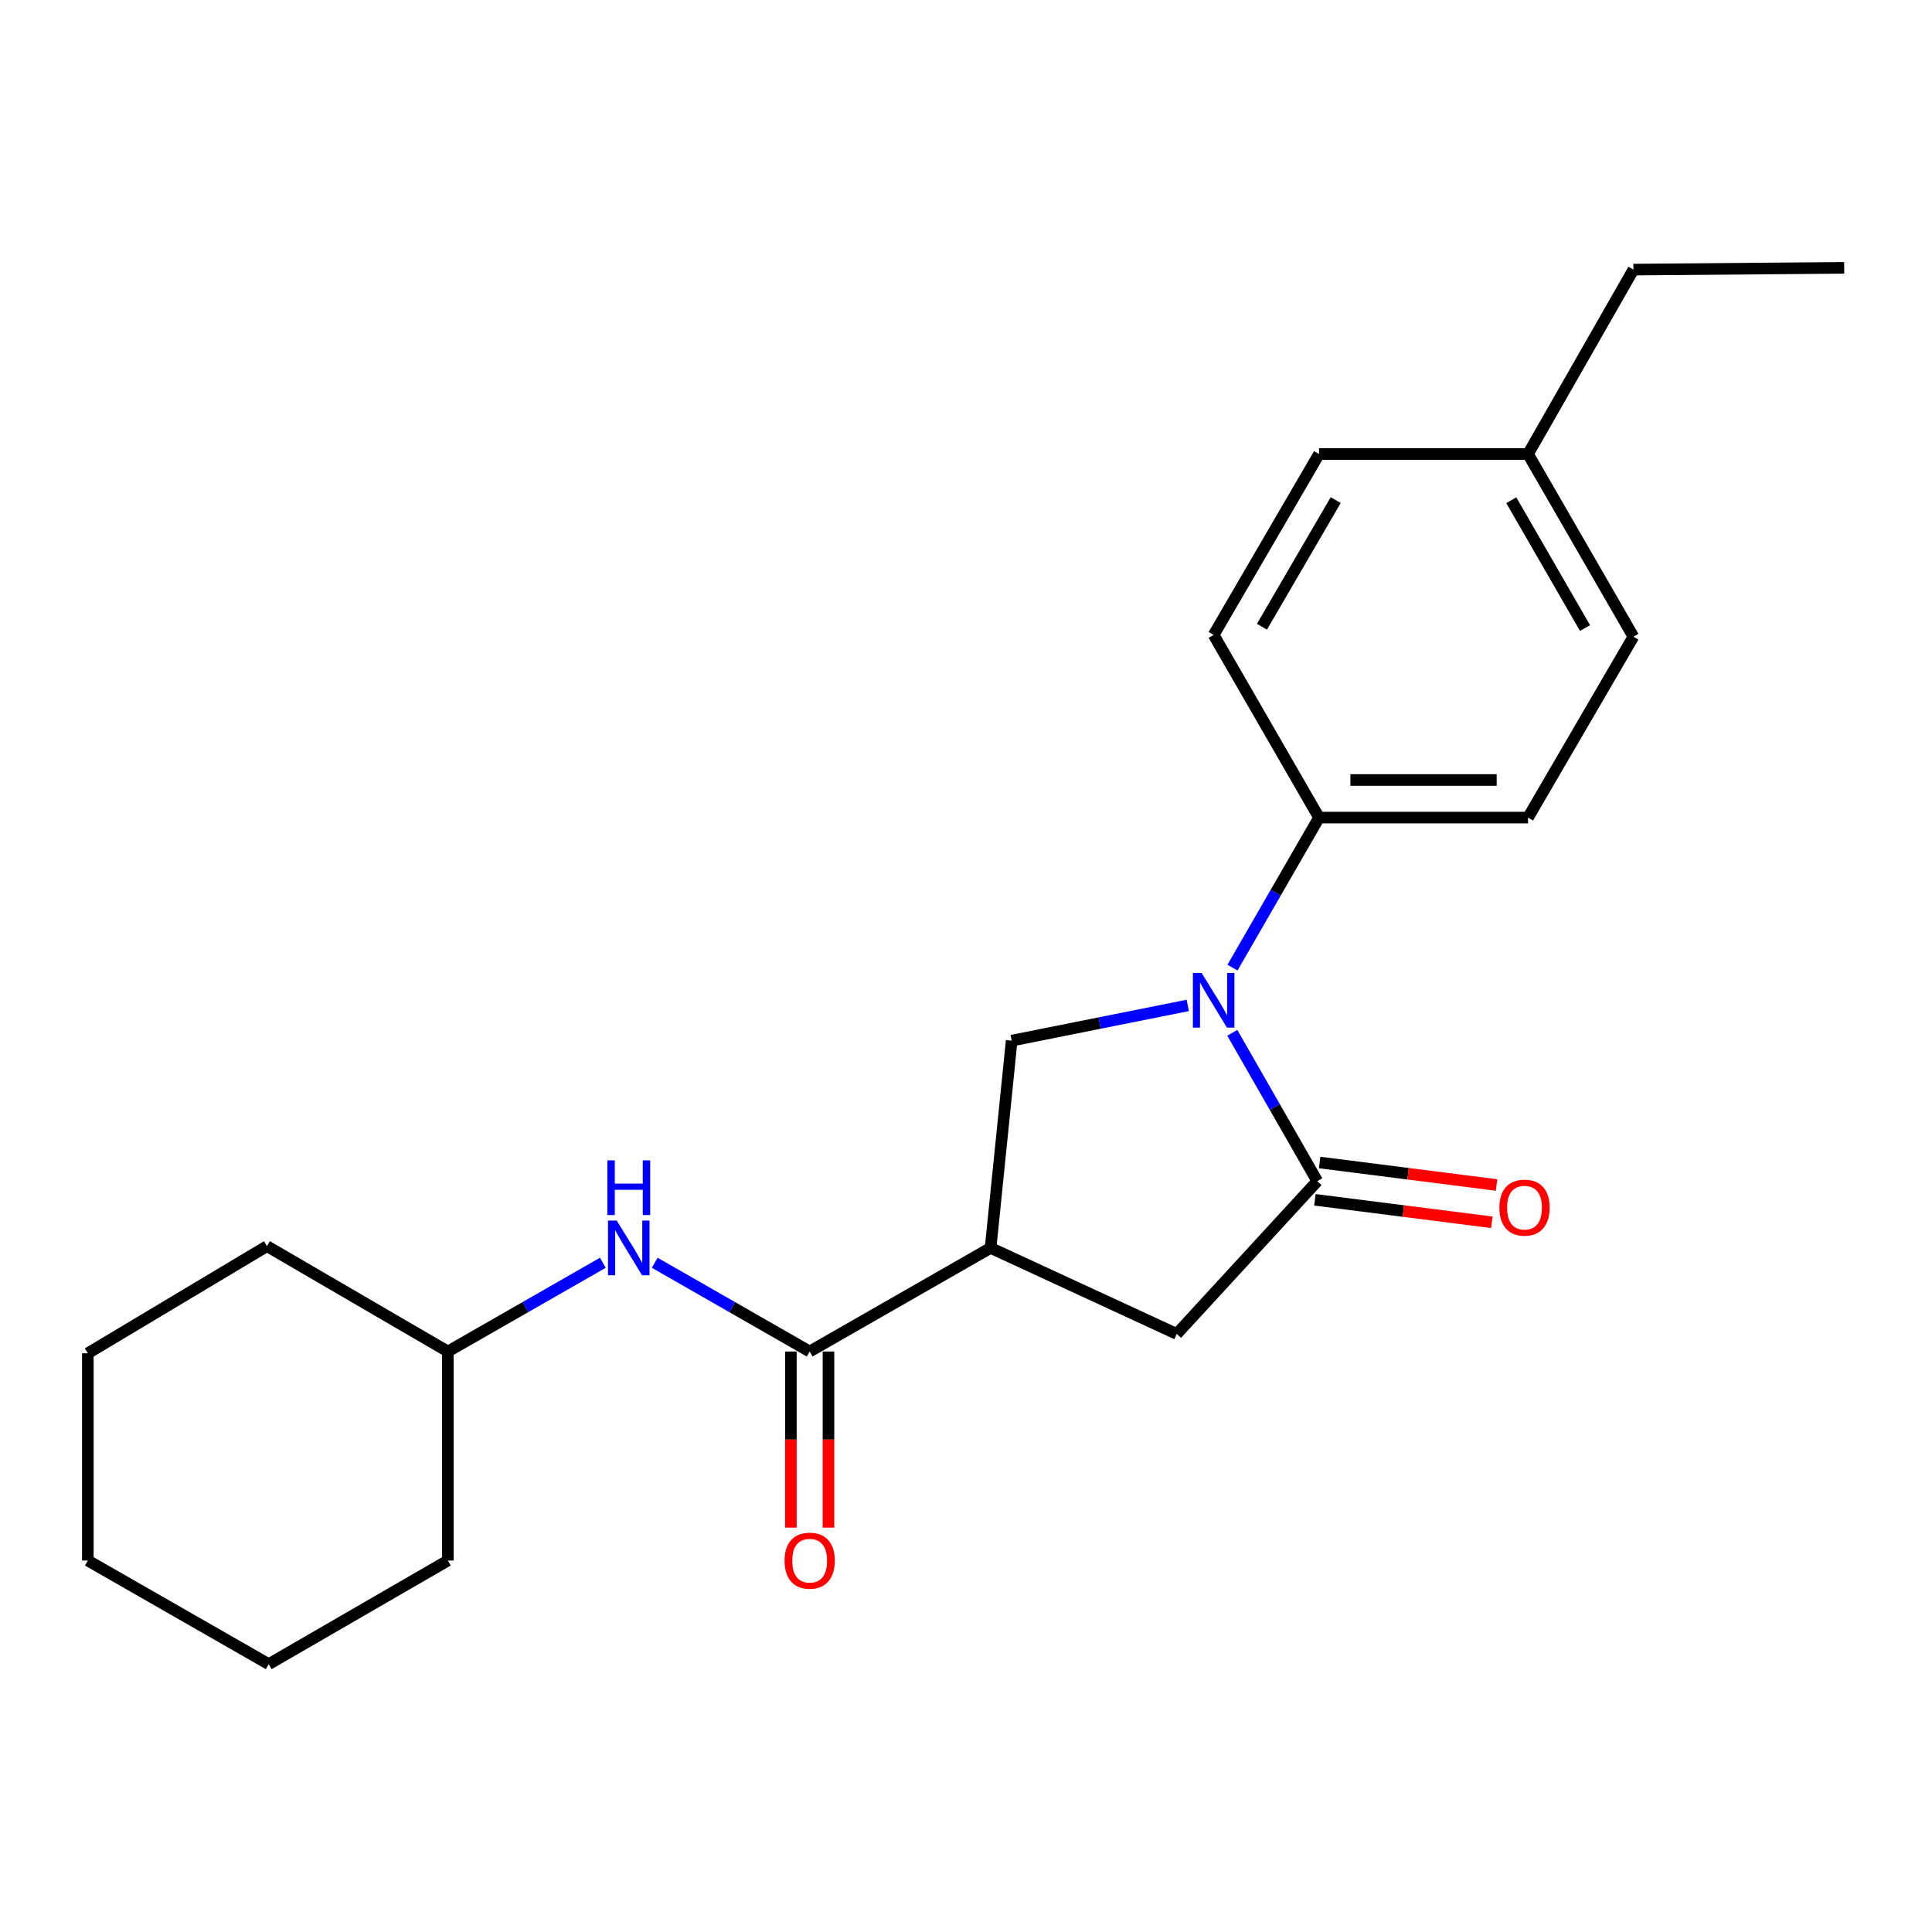 <?xml version='1.0' encoding='iso-8859-1'?>
<svg version='1.1' baseProfile='full'
              xmlns='http://www.w3.org/2000/svg'
                      xmlns:rdkit='http://www.rdkit.org/xml'
                      xmlns:xlink='http://www.w3.org/1999/xlink'
                  xml:space='preserve'
width='1000px' height='1000px' viewBox='0 0 1000 1000'>
<!-- END OF HEADER -->
<rect style='opacity:1.0;fill:#FFFFFF;stroke:none' width='1000' height='1000' x='0' y='0'> </rect>
<path class='bond-0' d='M 45.455,700.459 L 45.455,807.725' style='fill:none;fill-rule:evenodd;stroke:#000000;stroke-width:6px;stroke-linecap:butt;stroke-linejoin:miter;stroke-opacity:1' />
<path class='bond-1' d='M 45.455,700.459 L 138.182,645.004' style='fill:none;fill-rule:evenodd;stroke:#000000;stroke-width:6px;stroke-linecap:butt;stroke-linejoin:miter;stroke-opacity:1' />
<path class='bond-2' d='M 419.088,699.54 L 378.989,676.574' style='fill:none;fill-rule:evenodd;stroke:#000000;stroke-width:6px;stroke-linecap:butt;stroke-linejoin:miter;stroke-opacity:1' />
<path class='bond-2' d='M 378.989,676.574 L 338.89,653.608' style='fill:none;fill-rule:evenodd;stroke:#0000FF;stroke-width:6px;stroke-linecap:butt;stroke-linejoin:miter;stroke-opacity:1' />
<path class='bond-3' d='M 409.359,699.54 L 409.359,745.12' style='fill:none;fill-rule:evenodd;stroke:#000000;stroke-width:6px;stroke-linecap:butt;stroke-linejoin:miter;stroke-opacity:1' />
<path class='bond-3' d='M 409.359,745.12 L 409.359,790.701' style='fill:none;fill-rule:evenodd;stroke:#FF0000;stroke-width:6px;stroke-linecap:butt;stroke-linejoin:miter;stroke-opacity:1' />
<path class='bond-3' d='M 428.817,699.54 L 428.817,745.12' style='fill:none;fill-rule:evenodd;stroke:#000000;stroke-width:6px;stroke-linecap:butt;stroke-linejoin:miter;stroke-opacity:1' />
<path class='bond-3' d='M 428.817,745.12 L 428.817,790.701' style='fill:none;fill-rule:evenodd;stroke:#FF0000;stroke-width:6px;stroke-linecap:butt;stroke-linejoin:miter;stroke-opacity:1' />
<path class='bond-4' d='M 419.088,699.54 L 512.723,645.912' style='fill:none;fill-rule:evenodd;stroke:#000000;stroke-width:6px;stroke-linecap:butt;stroke-linejoin:miter;stroke-opacity:1' />
<path class='bond-5' d='M 312.015,653.608 L 271.916,676.574' style='fill:none;fill-rule:evenodd;stroke:#0000FF;stroke-width:6px;stroke-linecap:butt;stroke-linejoin:miter;stroke-opacity:1' />
<path class='bond-5' d='M 271.916,676.574 L 231.817,699.54' style='fill:none;fill-rule:evenodd;stroke:#000000;stroke-width:6px;stroke-linecap:butt;stroke-linejoin:miter;stroke-opacity:1' />
<path class='bond-6' d='M 45.455,807.725 L 139.09,861.364' style='fill:none;fill-rule:evenodd;stroke:#000000;stroke-width:6px;stroke-linecap:butt;stroke-linejoin:miter;stroke-opacity:1' />
<path class='bond-7' d='M 512.723,645.912 L 609.094,690.449' style='fill:none;fill-rule:evenodd;stroke:#000000;stroke-width:6px;stroke-linecap:butt;stroke-linejoin:miter;stroke-opacity:1' />
<path class='bond-8' d='M 512.723,645.912 L 523.641,538.635' style='fill:none;fill-rule:evenodd;stroke:#000000;stroke-width:6px;stroke-linecap:butt;stroke-linejoin:miter;stroke-opacity:1' />
<path class='bond-9' d='M 845.452,329.55 L 790.905,235.006' style='fill:none;fill-rule:evenodd;stroke:#000000;stroke-width:6px;stroke-linecap:butt;stroke-linejoin:miter;stroke-opacity:1' />
<path class='bond-9' d='M 820.416,325.092 L 782.233,258.911' style='fill:none;fill-rule:evenodd;stroke:#000000;stroke-width:6px;stroke-linecap:butt;stroke-linejoin:miter;stroke-opacity:1' />
<path class='bond-10' d='M 845.452,329.55 L 790.905,423.185' style='fill:none;fill-rule:evenodd;stroke:#000000;stroke-width:6px;stroke-linecap:butt;stroke-linejoin:miter;stroke-opacity:1' />
<path class='bond-11' d='M 609.094,690.449 L 681.823,611.364' style='fill:none;fill-rule:evenodd;stroke:#000000;stroke-width:6px;stroke-linecap:butt;stroke-linejoin:miter;stroke-opacity:1' />
<path class='bond-12' d='M 680.596,621.015 L 726.378,626.833' style='fill:none;fill-rule:evenodd;stroke:#000000;stroke-width:6px;stroke-linecap:butt;stroke-linejoin:miter;stroke-opacity:1' />
<path class='bond-12' d='M 726.378,626.833 L 772.159,632.651' style='fill:none;fill-rule:evenodd;stroke:#FF0000;stroke-width:6px;stroke-linecap:butt;stroke-linejoin:miter;stroke-opacity:1' />
<path class='bond-12' d='M 683.049,601.712 L 728.831,607.53' style='fill:none;fill-rule:evenodd;stroke:#000000;stroke-width:6px;stroke-linecap:butt;stroke-linejoin:miter;stroke-opacity:1' />
<path class='bond-12' d='M 728.831,607.53 L 774.612,613.348' style='fill:none;fill-rule:evenodd;stroke:#FF0000;stroke-width:6px;stroke-linecap:butt;stroke-linejoin:miter;stroke-opacity:1' />
<path class='bond-13' d='M 681.823,611.364 L 659.832,572.975' style='fill:none;fill-rule:evenodd;stroke:#000000;stroke-width:6px;stroke-linecap:butt;stroke-linejoin:miter;stroke-opacity:1' />
<path class='bond-13' d='M 659.832,572.975 L 637.841,534.586' style='fill:none;fill-rule:evenodd;stroke:#0000FF;stroke-width:6px;stroke-linecap:butt;stroke-linejoin:miter;stroke-opacity:1' />
<path class='bond-14' d='M 523.641,538.635 L 569.21,529.522' style='fill:none;fill-rule:evenodd;stroke:#000000;stroke-width:6px;stroke-linecap:butt;stroke-linejoin:miter;stroke-opacity:1' />
<path class='bond-14' d='M 569.21,529.522 L 614.778,520.409' style='fill:none;fill-rule:evenodd;stroke:#0000FF;stroke-width:6px;stroke-linecap:butt;stroke-linejoin:miter;stroke-opacity:1' />
<path class='bond-15' d='M 637.928,500.839 L 660.329,462.012' style='fill:none;fill-rule:evenodd;stroke:#0000FF;stroke-width:6px;stroke-linecap:butt;stroke-linejoin:miter;stroke-opacity:1' />
<path class='bond-15' d='M 660.329,462.012 L 682.731,423.185' style='fill:none;fill-rule:evenodd;stroke:#000000;stroke-width:6px;stroke-linecap:butt;stroke-linejoin:miter;stroke-opacity:1' />
<path class='bond-16' d='M 790.905,235.006 L 682.731,235.006' style='fill:none;fill-rule:evenodd;stroke:#000000;stroke-width:6px;stroke-linecap:butt;stroke-linejoin:miter;stroke-opacity:1' />
<path class='bond-17' d='M 790.905,235.006 L 845.452,139.544' style='fill:none;fill-rule:evenodd;stroke:#000000;stroke-width:6px;stroke-linecap:butt;stroke-linejoin:miter;stroke-opacity:1' />
<path class='bond-18' d='M 682.731,235.006 L 628.184,328.641' style='fill:none;fill-rule:evenodd;stroke:#000000;stroke-width:6px;stroke-linecap:butt;stroke-linejoin:miter;stroke-opacity:1' />
<path class='bond-18' d='M 691.362,258.846 L 653.179,324.391' style='fill:none;fill-rule:evenodd;stroke:#000000;stroke-width:6px;stroke-linecap:butt;stroke-linejoin:miter;stroke-opacity:1' />
<path class='bond-19' d='M 628.184,328.641 L 682.731,423.185' style='fill:none;fill-rule:evenodd;stroke:#000000;stroke-width:6px;stroke-linecap:butt;stroke-linejoin:miter;stroke-opacity:1' />
<path class='bond-20' d='M 682.731,423.185 L 790.905,423.185' style='fill:none;fill-rule:evenodd;stroke:#000000;stroke-width:6px;stroke-linecap:butt;stroke-linejoin:miter;stroke-opacity:1' />
<path class='bond-20' d='M 698.957,403.727 L 774.679,403.727' style='fill:none;fill-rule:evenodd;stroke:#000000;stroke-width:6px;stroke-linecap:butt;stroke-linejoin:miter;stroke-opacity:1' />
<path class='bond-21' d='M 845.452,139.544 L 954.545,138.636' style='fill:none;fill-rule:evenodd;stroke:#000000;stroke-width:6px;stroke-linecap:butt;stroke-linejoin:miter;stroke-opacity:1' />
<path class='bond-22' d='M 139.09,861.364 L 231.817,807.725' style='fill:none;fill-rule:evenodd;stroke:#000000;stroke-width:6px;stroke-linecap:butt;stroke-linejoin:miter;stroke-opacity:1' />
<path class='bond-23' d='M 231.817,807.725 L 231.817,699.54' style='fill:none;fill-rule:evenodd;stroke:#000000;stroke-width:6px;stroke-linecap:butt;stroke-linejoin:miter;stroke-opacity:1' />
<path class='bond-24' d='M 231.817,699.54 L 138.182,645.004' style='fill:none;fill-rule:evenodd;stroke:#000000;stroke-width:6px;stroke-linecap:butt;stroke-linejoin:miter;stroke-opacity:1' />
<path  class='atom-2' d='M 319.193 631.752
L 328.473 646.752
Q 329.393 648.232, 330.873 650.912
Q 332.353 653.592, 332.433 653.752
L 332.433 631.752
L 336.193 631.752
L 336.193 660.072
L 332.313 660.072
L 322.353 643.672
Q 321.193 641.752, 319.953 639.552
Q 318.753 637.352, 318.393 636.672
L 318.393 660.072
L 314.713 660.072
L 314.713 631.752
L 319.193 631.752
' fill='#0000FF'/>
<path  class='atom-2' d='M 314.373 600.6
L 318.213 600.6
L 318.213 612.64
L 332.693 612.64
L 332.693 600.6
L 336.533 600.6
L 336.533 628.92
L 332.693 628.92
L 332.693 615.84
L 318.213 615.84
L 318.213 628.92
L 314.373 628.92
L 314.373 600.6
' fill='#0000FF'/>
<path  class='atom-3' d='M 406.088 807.805
Q 406.088 801.005, 409.448 797.205
Q 412.808 793.405, 419.088 793.405
Q 425.368 793.405, 428.728 797.205
Q 432.088 801.005, 432.088 807.805
Q 432.088 814.685, 428.688 818.605
Q 425.288 822.485, 419.088 822.485
Q 412.848 822.485, 409.448 818.605
Q 406.088 814.725, 406.088 807.805
M 419.088 819.285
Q 423.408 819.285, 425.728 816.405
Q 428.088 813.485, 428.088 807.805
Q 428.088 802.245, 425.728 799.445
Q 423.408 796.605, 419.088 796.605
Q 414.768 796.605, 412.408 799.405
Q 410.088 802.205, 410.088 807.805
Q 410.088 813.525, 412.408 816.405
Q 414.768 819.285, 419.088 819.285
' fill='#FF0000'/>
<path  class='atom-9' d='M 776.089 625.075
Q 776.089 618.275, 779.449 614.475
Q 782.809 610.675, 789.089 610.675
Q 795.369 610.675, 798.729 614.475
Q 802.089 618.275, 802.089 625.075
Q 802.089 631.955, 798.689 635.875
Q 795.289 639.755, 789.089 639.755
Q 782.849 639.755, 779.449 635.875
Q 776.089 631.995, 776.089 625.075
M 789.089 636.555
Q 793.409 636.555, 795.729 633.675
Q 798.089 630.755, 798.089 625.075
Q 798.089 619.515, 795.729 616.715
Q 793.409 613.875, 789.089 613.875
Q 784.769 613.875, 782.409 616.675
Q 780.089 619.475, 780.089 625.075
Q 780.089 630.795, 782.409 633.675
Q 784.769 636.555, 789.089 636.555
' fill='#FF0000'/>
<path  class='atom-11' d='M 621.924 503.568
L 631.204 518.568
Q 632.124 520.048, 633.604 522.728
Q 635.084 525.408, 635.164 525.568
L 635.164 503.568
L 638.924 503.568
L 638.924 531.888
L 635.044 531.888
L 625.084 515.488
Q 623.924 513.568, 622.684 511.368
Q 621.484 509.168, 621.124 508.488
L 621.124 531.888
L 617.444 531.888
L 617.444 503.568
L 621.924 503.568
' fill='#0000FF'/>
</svg>
